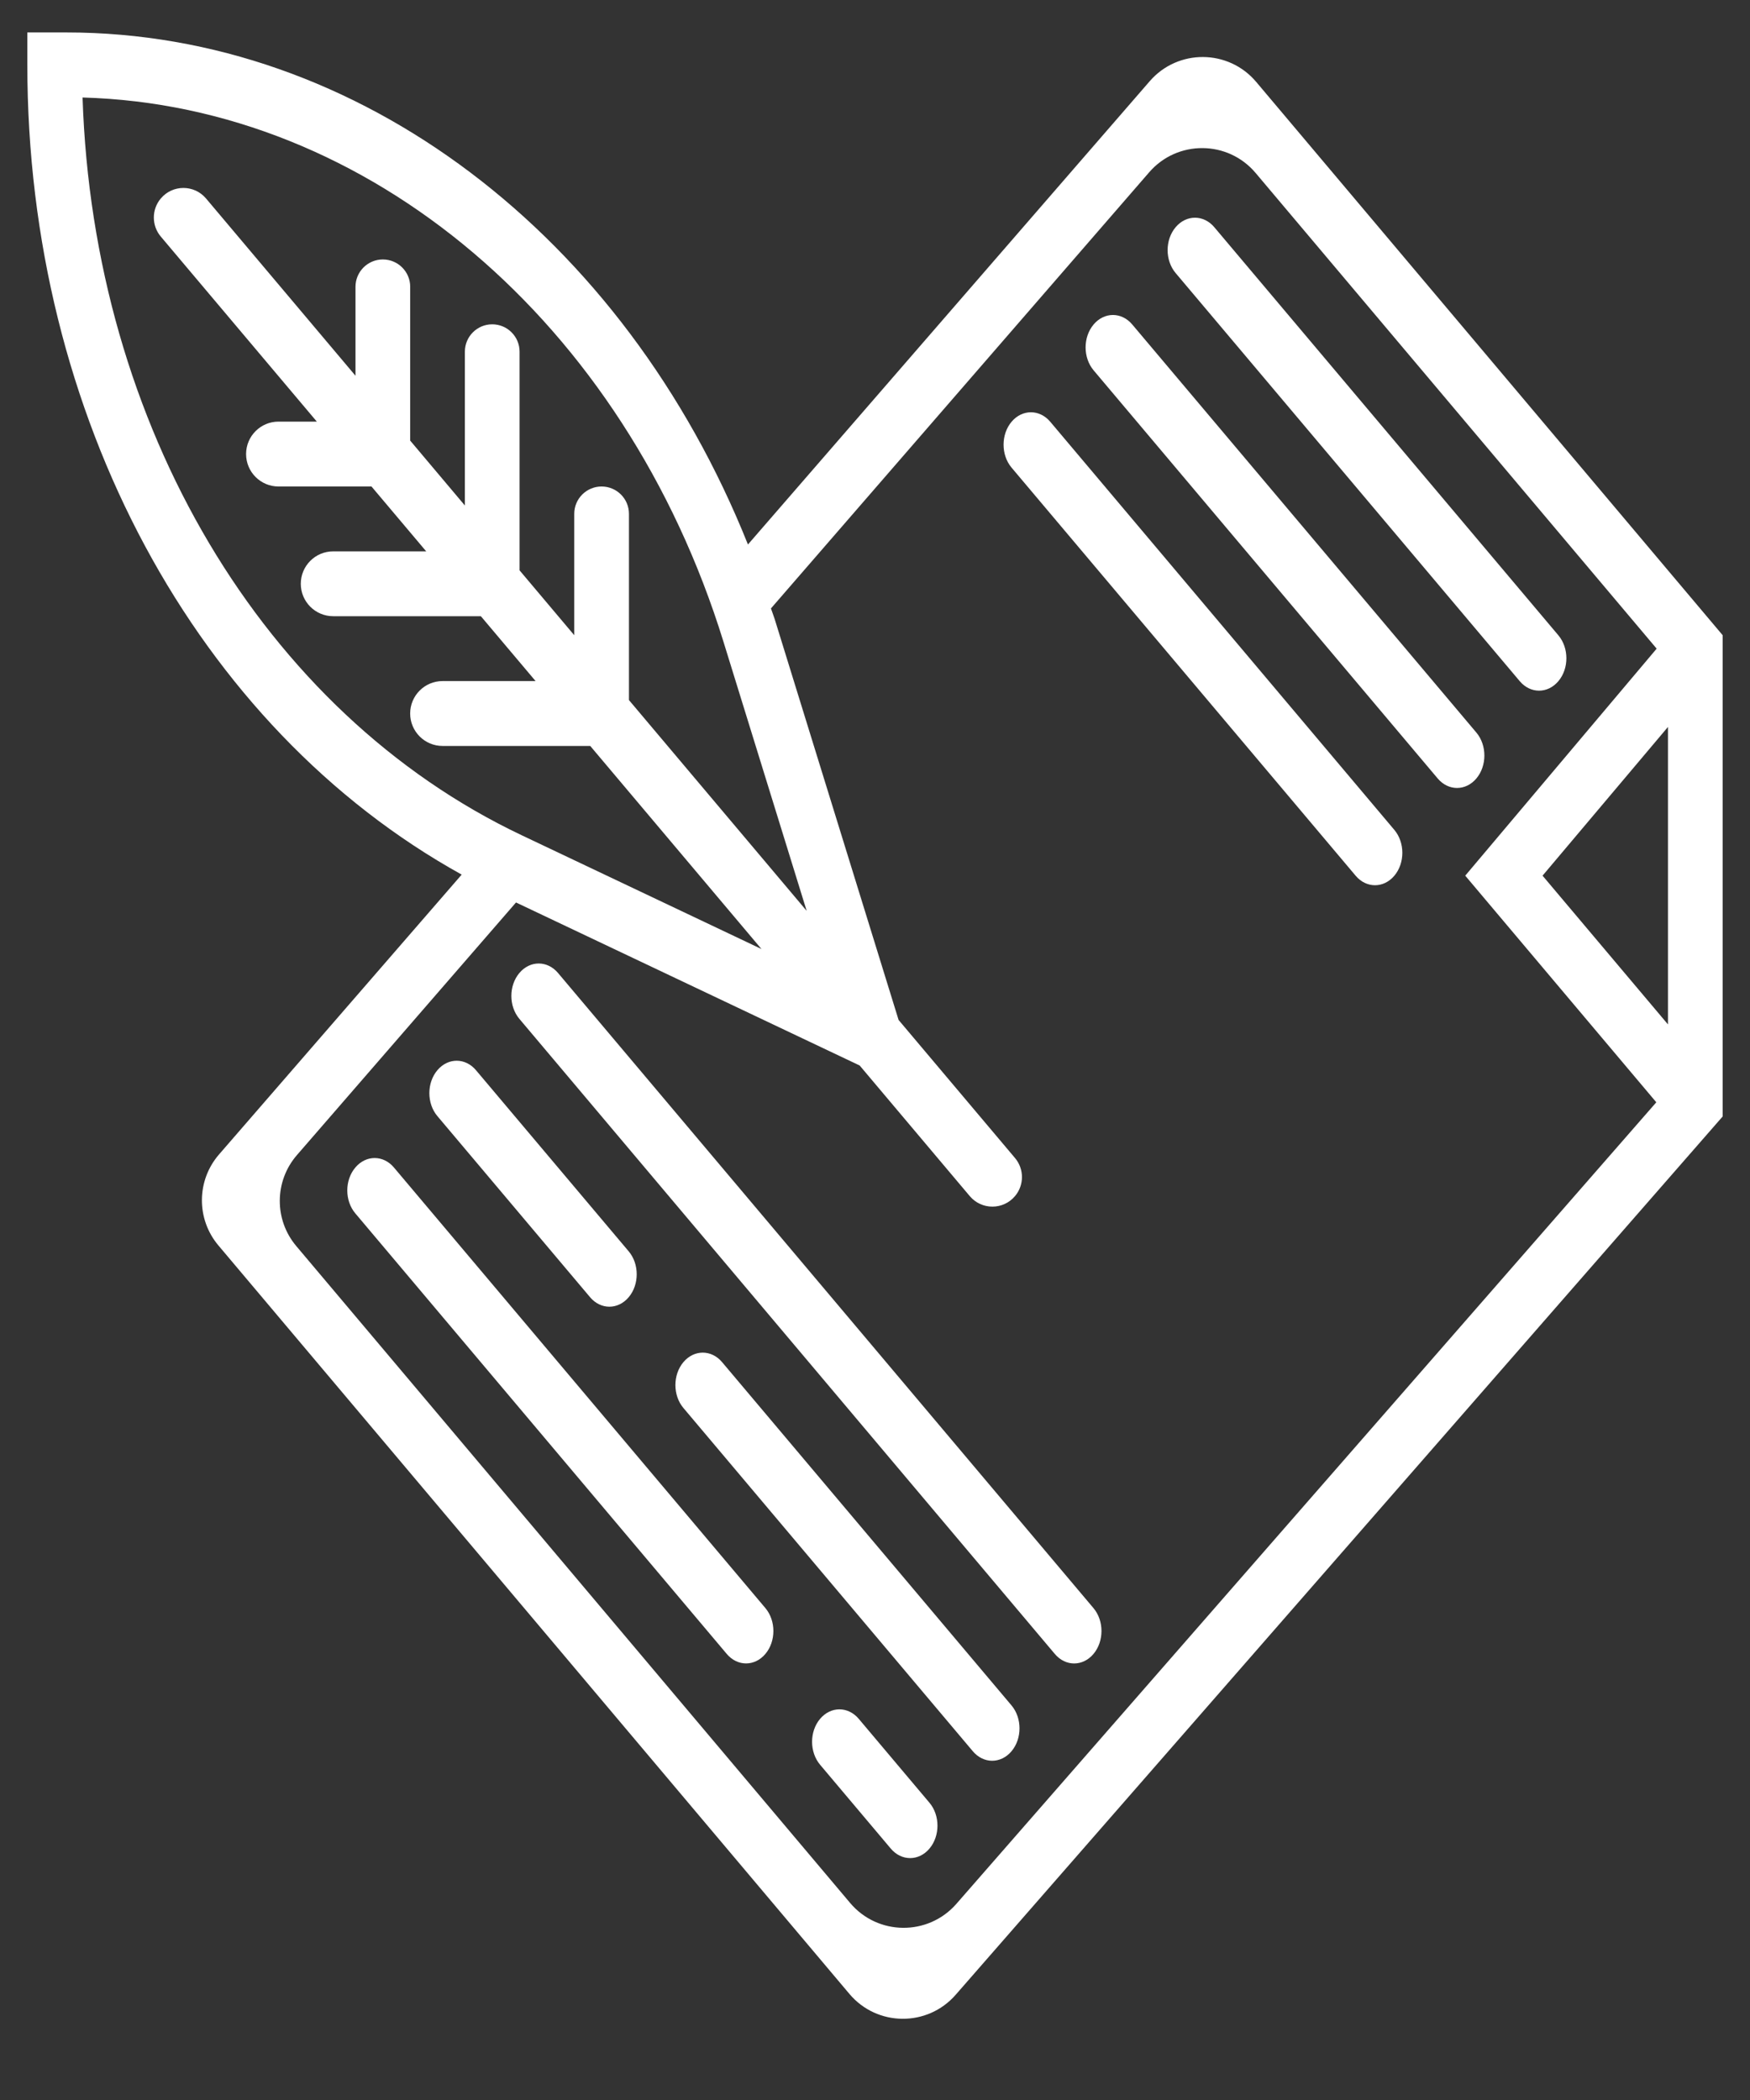 <svg width="50" height="60" viewBox="0 0 50 60" fill="none" xmlns="http://www.w3.org/2000/svg">
<rect x="0" y="0" width="50" height="60" fill="#333333" stroke="none"/>
<g id="note 1">
<path id="Vector" d="M23.431 50.421C23.126 50.059 23.126 49.472 23.431 49.11C23.736 48.748 24.231 48.748 24.536 49.11L26.556 51.507C26.861 51.868 26.861 52.455 26.556 52.817C26.251 53.179 25.756 53.179 25.451 52.817L23.431 50.421Z" fill="white"/>
<path id="Vector_2" d="M35.891 2.34C35.099 1.401 33.655 1.391 32.85 2.319L21.37 15.557C17.837 6.723 10.246 0.927 1.899 0.927H0.781V1.853C0.781 11.871 5.616 20.79 13.191 24.989L6.258 32.984C5.613 33.728 5.605 34.831 6.24 35.584L24.269 56.969C25.059 57.906 26.498 57.918 27.304 56.995L49.219 31.899V18.149L35.891 2.34ZM44.073 25.019L47.656 20.77V29.269L44.073 25.019ZM2.359 2.786C10.526 3.011 17.845 9.199 20.668 18.327L23.048 26.025L17.97 20.002V14.681C17.97 14.249 17.62 13.9 17.188 13.9C16.757 13.9 16.407 14.249 16.407 14.681V18.149L14.845 16.296V10.048C14.845 9.616 14.495 9.266 14.063 9.266C13.632 9.266 13.282 9.616 13.282 10.048V14.443L11.72 12.589V8.194C11.72 7.763 11.37 7.413 10.938 7.413C10.507 7.413 10.157 7.763 10.157 8.194V10.736L5.886 5.67C5.548 5.27 4.932 5.27 4.594 5.671C4.329 5.985 4.329 6.445 4.594 6.759L9.052 12.046H7.958C7.446 12.046 7.031 12.461 7.031 12.973C7.031 13.485 7.446 13.9 7.958 13.9H10.614L12.177 15.753H9.52C9.009 15.753 8.594 16.168 8.594 16.68C8.594 17.191 9.009 17.606 9.52 17.606H13.739L15.302 19.459H12.645C12.134 19.459 11.719 19.874 11.719 20.386C11.719 20.898 12.134 21.313 12.645 21.313H16.864L21.756 27.115L14.909 23.866C7.521 20.362 2.663 12.152 2.359 2.786ZM8.465 35.602C7.83 34.85 7.838 33.747 8.483 33.003L14.743 25.785L24.562 30.443L27.708 34.175C28.046 34.575 28.662 34.575 29 34.175C29.265 33.86 29.265 33.401 29 33.086L25.674 29.142L22.134 17.689C22.102 17.586 22.061 17.488 22.027 17.384L32.835 4.921C33.64 3.993 35.083 4.003 35.875 4.942L47.333 18.533L41.864 25.019L47.323 31.494L27.325 54.396C26.518 55.319 25.079 55.307 24.289 54.37L8.465 35.602Z" fill="white"/>
<path id="Vector_3" d="M10.152 34.668C9.846 34.306 9.846 33.72 10.152 33.358C10.457 32.996 10.951 32.996 11.256 33.358L21.868 45.945C22.173 46.307 22.173 46.894 21.868 47.255C21.563 47.617 21.069 47.617 20.764 47.255L10.152 34.668Z" fill="white"/>
<path id="Vector_4" d="M19.526 40.228C19.221 39.867 19.221 39.28 19.526 38.918C19.831 38.556 20.326 38.556 20.631 38.918L28.9 48.726C29.205 49.088 29.205 49.675 28.9 50.036C28.595 50.398 28.1 50.398 27.795 50.036L19.526 40.228Z" fill="white"/>
<path id="Vector_5" d="M12.496 31.888C12.191 31.526 12.191 30.94 12.496 30.578C12.801 30.216 13.295 30.216 13.6 30.578L17.963 35.753C18.268 36.114 18.268 36.701 17.963 37.063C17.658 37.425 17.164 37.425 16.859 37.063L12.496 31.888Z" fill="white"/>
<path id="Vector_6" d="M14.839 29.11C14.534 28.748 14.534 28.162 14.839 27.8C15.144 27.438 15.639 27.438 15.944 27.8L31.242 45.946C31.547 46.308 31.547 46.894 31.242 47.256C30.937 47.618 30.443 47.618 30.138 47.256L14.839 29.11Z" fill="white"/>
<path id="Vector_7" d="M33.59 7.802C33.284 7.44 33.284 6.853 33.59 6.491C33.895 6.13 34.389 6.13 34.694 6.491L44.525 18.152C44.83 18.514 44.83 19.101 44.525 19.462C44.22 19.824 43.726 19.824 43.421 19.462L33.59 7.802Z" fill="white"/>
<path id="Vector_8" d="M31.246 10.581C30.941 10.219 30.941 9.632 31.246 9.271C31.551 8.909 32.045 8.909 32.35 9.271L42.182 20.931C42.487 21.293 42.487 21.88 42.182 22.242C41.877 22.604 41.382 22.604 41.077 22.242L31.246 10.581Z" fill="white"/>
<path id="Vector_9" d="M28.902 13.361C28.597 12.999 28.597 12.412 28.902 12.05C29.207 11.689 29.702 11.689 30.007 12.05L39.838 23.711C40.143 24.073 40.143 24.66 39.838 25.021C39.533 25.383 39.038 25.383 38.733 25.021L28.902 13.361Z" fill="white"/>
</g>
</svg>
